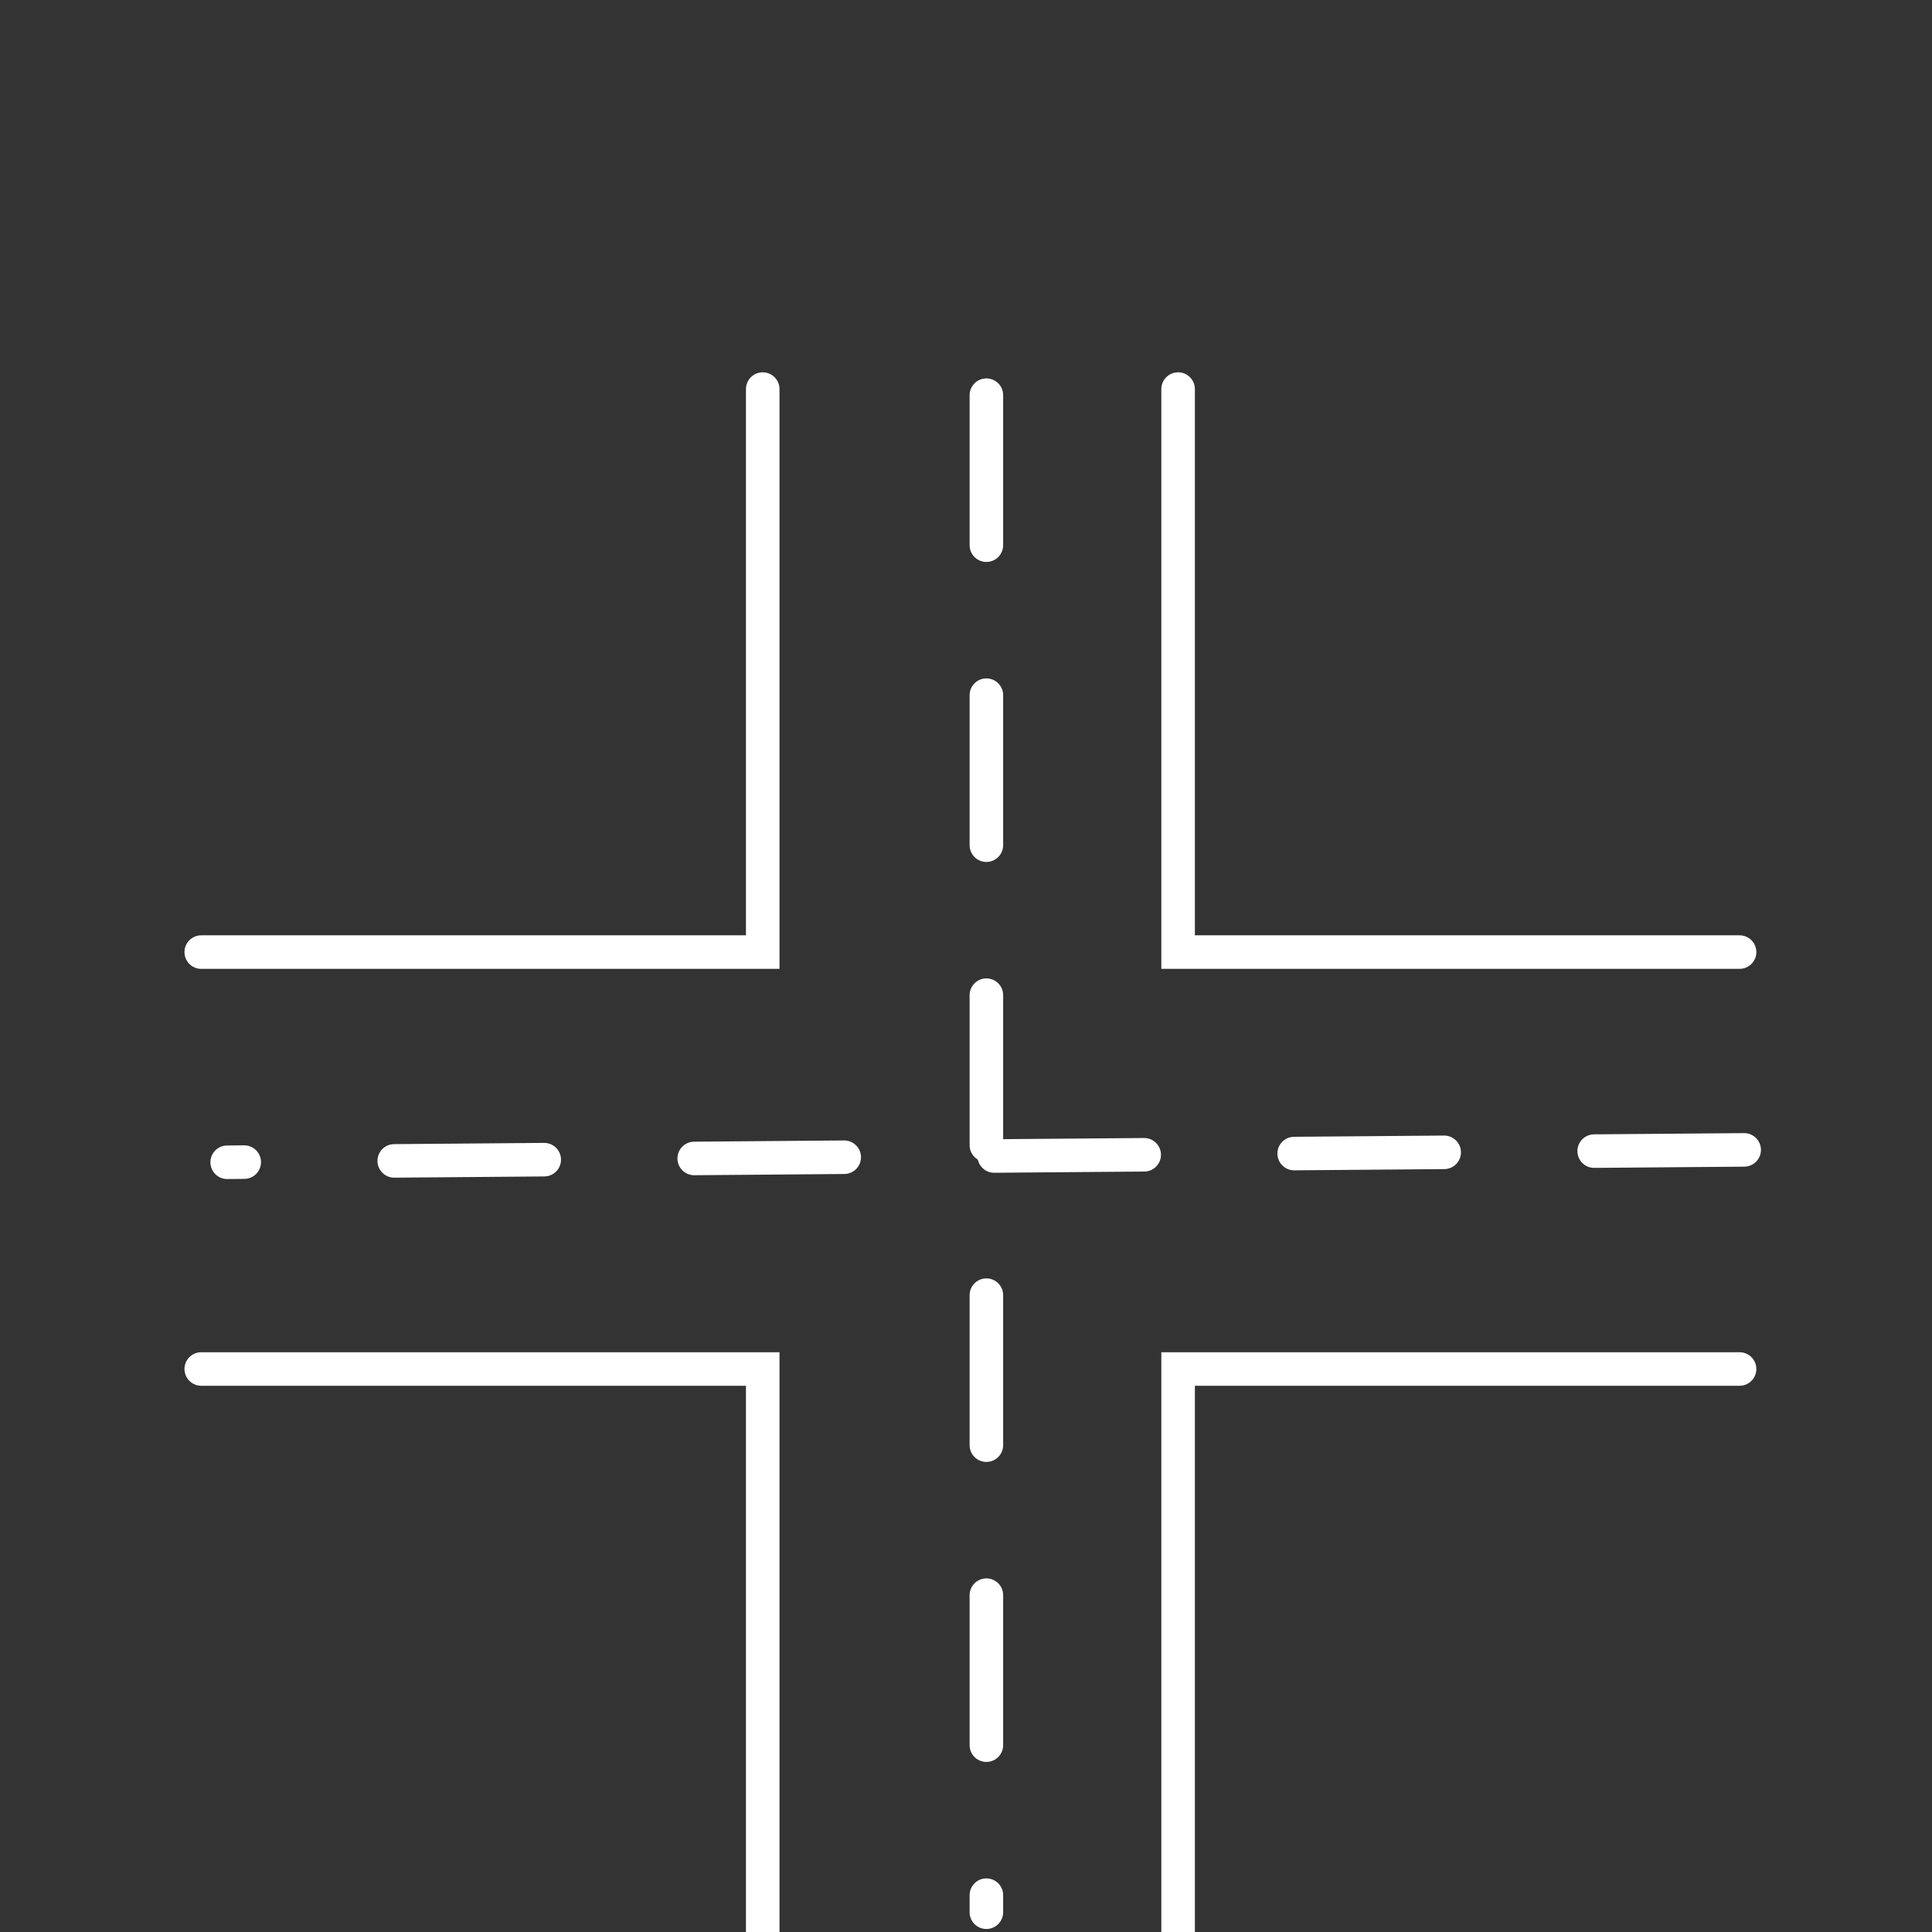 <svg width="144" height="144" viewBox="0 0 144 144" fill="none" xmlns="http://www.w3.org/2000/svg">
<rect x="0" y="0" width="144" height="144" fill="#333333" stroke="none"/>
<g clip-path="url(#clip0_1538_176)">
<path d="M56.849 29V70.963H15" stroke="white" style="stroke:white;stroke-opacity:1;" stroke-width="2.5" stroke-linecap="round"/>
<path d="M56.849 144V102.037H15" stroke="white" style="stroke:white;stroke-opacity:1;" stroke-width="2.5" stroke-linecap="round"/>
<path d="M87.809 29V70.963H129.658" stroke="white" style="stroke:white;stroke-opacity:1;" stroke-width="2.5" stroke-linecap="round"/>
<path d="M87.809 144V102.037H129.658" stroke="white" style="stroke:white;stroke-opacity:1;" stroke-width="2.5" stroke-linecap="round"/>
<path d="M73.519 29.454V142.526" stroke="white" style="stroke:white;stroke-opacity:1;" stroke-width="2.5" stroke-linecap="round" stroke-dasharray="11.18 11.18"/>
<path d="M130 85.706L16.932 86.628" stroke="white" style="stroke:white;stroke-opacity:1;" stroke-width="2.5" stroke-linecap="round" stroke-dasharray="11.18 11.18"/>
</g>
<defs>
<clipPath id="clip0_1538_176">
<rect width="144" height="144" fill="white" style="fill:white;fill-opacity:1;"/>
</clipPath>
</defs>
</svg>
